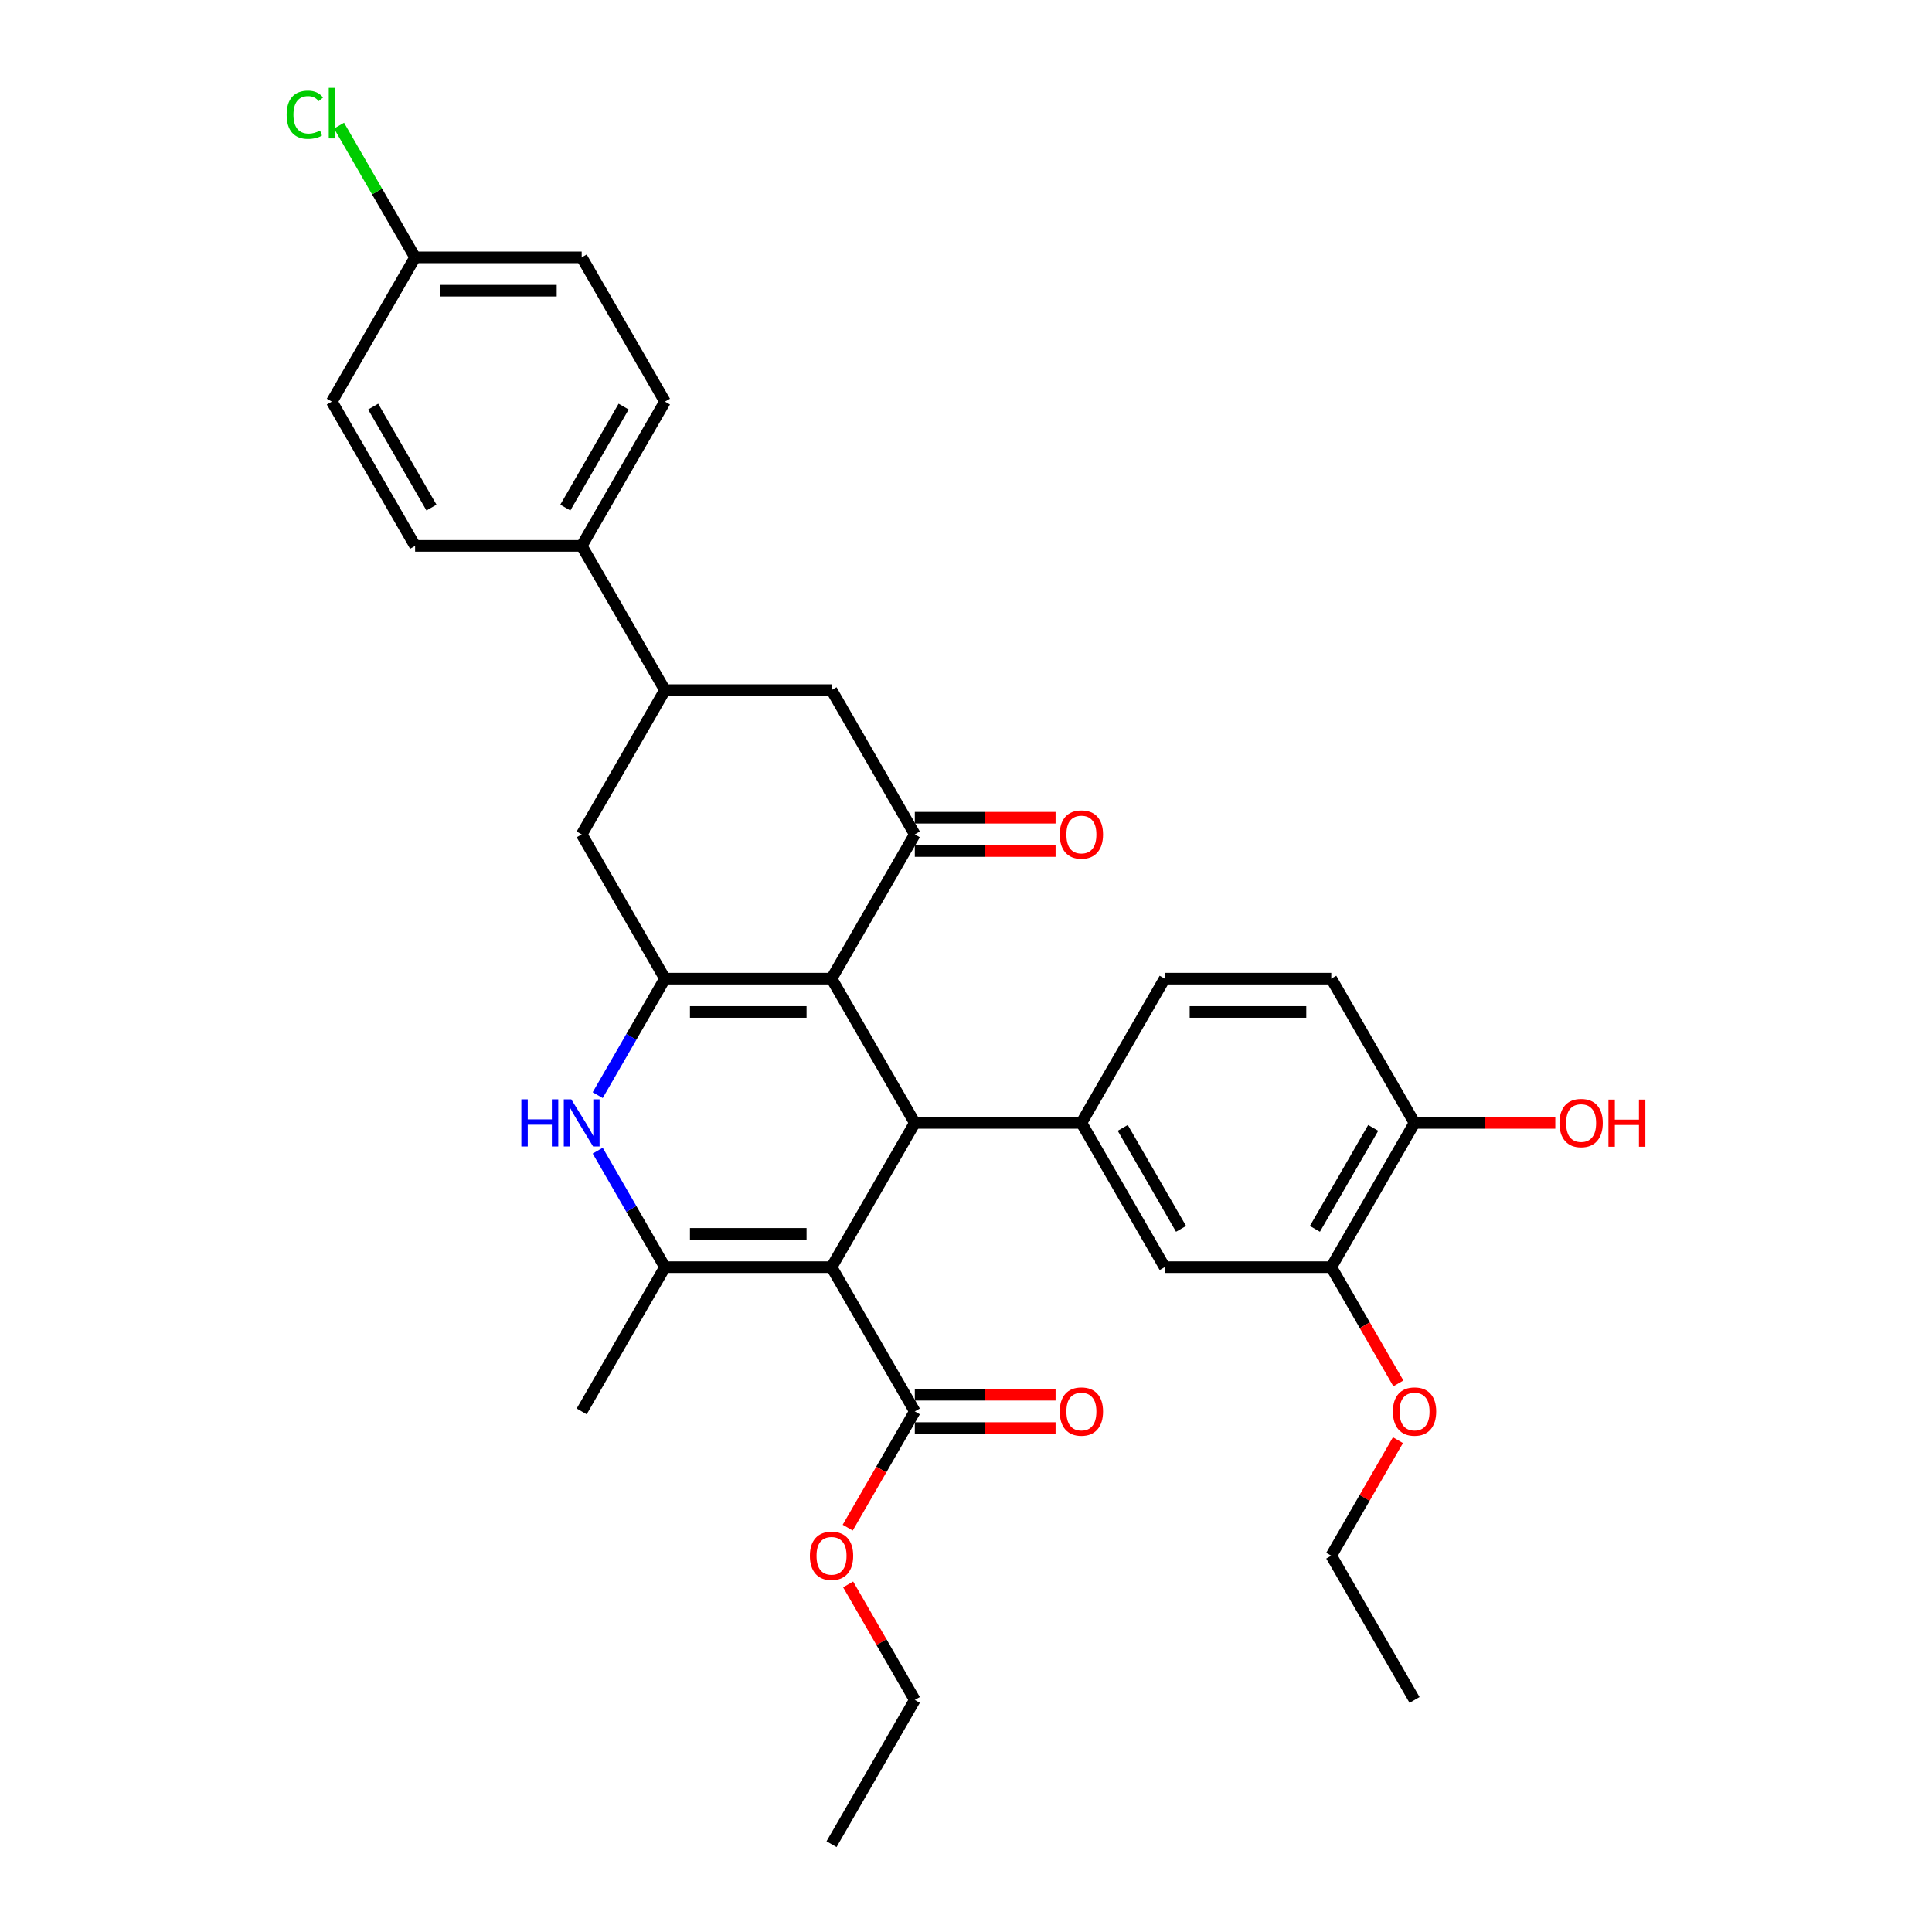 <?xml version='1.0' encoding='iso-8859-1'?>
<svg version='1.1' baseProfile='full'
              xmlns='http://www.w3.org/2000/svg'
                      xmlns:rdkit='http://www.rdkit.org/xml'
                      xmlns:xlink='http://www.w3.org/1999/xlink'
                  xml:space='preserve'
width='1000px' height='1000px' viewBox='0 0 1000 1000'>
<!-- END OF HEADER -->
<rect style='opacity:1.0;fill:#FFFFFF;stroke:none' width='1000' height='1000' x='0' y='0'> </rect>
<path class='bond-1' d='M 430.405,655.878 L 473.514,581.211' style='fill:none;fill-rule:evenodd;stroke:#000000;stroke-width:6px;stroke-linecap:butt;stroke-linejoin:miter;stroke-opacity:1' />
<path class='bond-3' d='M 430.405,655.878 L 344.187,655.878' style='fill:none;fill-rule:evenodd;stroke:#000000;stroke-width:6px;stroke-linecap:butt;stroke-linejoin:miter;stroke-opacity:1' />
<path class='bond-3' d='M 417.472,638.634 L 357.12,638.634' style='fill:none;fill-rule:evenodd;stroke:#000000;stroke-width:6px;stroke-linecap:butt;stroke-linejoin:miter;stroke-opacity:1' />
<path class='bond-7' d='M 430.405,655.878 L 473.514,730.545' style='fill:none;fill-rule:evenodd;stroke:#000000;stroke-width:6px;stroke-linecap:butt;stroke-linejoin:miter;stroke-opacity:1' />
<path class='bond-0' d='M 430.405,506.544 L 473.514,581.211' style='fill:none;fill-rule:evenodd;stroke:#000000;stroke-width:6px;stroke-linecap:butt;stroke-linejoin:miter;stroke-opacity:1' />
<path class='bond-5' d='M 430.405,506.544 L 473.514,431.877' style='fill:none;fill-rule:evenodd;stroke:#000000;stroke-width:6px;stroke-linecap:butt;stroke-linejoin:miter;stroke-opacity:1' />
<path class='bond-33' d='M 430.405,506.544 L 344.187,506.544' style='fill:none;fill-rule:evenodd;stroke:#000000;stroke-width:6px;stroke-linecap:butt;stroke-linejoin:miter;stroke-opacity:1' />
<path class='bond-33' d='M 417.472,523.788 L 357.12,523.788' style='fill:none;fill-rule:evenodd;stroke:#000000;stroke-width:6px;stroke-linecap:butt;stroke-linejoin:miter;stroke-opacity:1' />
<path class='bond-6' d='M 473.514,581.211 L 559.732,581.211' style='fill:none;fill-rule:evenodd;stroke:#000000;stroke-width:6px;stroke-linecap:butt;stroke-linejoin:miter;stroke-opacity:1' />
<path class='bond-2' d='M 344.187,506.544 L 326.779,536.695' style='fill:none;fill-rule:evenodd;stroke:#000000;stroke-width:6px;stroke-linecap:butt;stroke-linejoin:miter;stroke-opacity:1' />
<path class='bond-2' d='M 326.779,536.695 L 309.371,566.847' style='fill:none;fill-rule:evenodd;stroke:#0000FF;stroke-width:6px;stroke-linecap:butt;stroke-linejoin:miter;stroke-opacity:1' />
<path class='bond-8' d='M 344.187,506.544 L 301.078,431.877' style='fill:none;fill-rule:evenodd;stroke:#000000;stroke-width:6px;stroke-linecap:butt;stroke-linejoin:miter;stroke-opacity:1' />
<path class='bond-4' d='M 344.187,655.878 L 326.779,625.726' style='fill:none;fill-rule:evenodd;stroke:#000000;stroke-width:6px;stroke-linecap:butt;stroke-linejoin:miter;stroke-opacity:1' />
<path class='bond-4' d='M 326.779,625.726 L 309.371,595.575' style='fill:none;fill-rule:evenodd;stroke:#0000FF;stroke-width:6px;stroke-linecap:butt;stroke-linejoin:miter;stroke-opacity:1' />
<path class='bond-23' d='M 344.187,655.878 L 301.078,730.545' style='fill:none;fill-rule:evenodd;stroke:#000000;stroke-width:6px;stroke-linecap:butt;stroke-linejoin:miter;stroke-opacity:1' />
<path class='bond-10' d='M 473.514,431.877 L 430.405,357.21' style='fill:none;fill-rule:evenodd;stroke:#000000;stroke-width:6px;stroke-linecap:butt;stroke-linejoin:miter;stroke-opacity:1' />
<path class='bond-14' d='M 473.514,440.499 L 509.941,440.499' style='fill:none;fill-rule:evenodd;stroke:#000000;stroke-width:6px;stroke-linecap:butt;stroke-linejoin:miter;stroke-opacity:1' />
<path class='bond-14' d='M 509.941,440.499 L 546.368,440.499' style='fill:none;fill-rule:evenodd;stroke:#FF0000;stroke-width:6px;stroke-linecap:butt;stroke-linejoin:miter;stroke-opacity:1' />
<path class='bond-14' d='M 473.514,423.255 L 509.941,423.255' style='fill:none;fill-rule:evenodd;stroke:#000000;stroke-width:6px;stroke-linecap:butt;stroke-linejoin:miter;stroke-opacity:1' />
<path class='bond-14' d='M 509.941,423.255 L 546.368,423.255' style='fill:none;fill-rule:evenodd;stroke:#FF0000;stroke-width:6px;stroke-linecap:butt;stroke-linejoin:miter;stroke-opacity:1' />
<path class='bond-11' d='M 559.732,581.211 L 602.841,655.878' style='fill:none;fill-rule:evenodd;stroke:#000000;stroke-width:6px;stroke-linecap:butt;stroke-linejoin:miter;stroke-opacity:1' />
<path class='bond-11' d='M 581.132,583.789 L 611.308,636.056' style='fill:none;fill-rule:evenodd;stroke:#000000;stroke-width:6px;stroke-linecap:butt;stroke-linejoin:miter;stroke-opacity:1' />
<path class='bond-15' d='M 559.732,581.211 L 602.841,506.544' style='fill:none;fill-rule:evenodd;stroke:#000000;stroke-width:6px;stroke-linecap:butt;stroke-linejoin:miter;stroke-opacity:1' />
<path class='bond-17' d='M 473.514,739.166 L 509.941,739.166' style='fill:none;fill-rule:evenodd;stroke:#000000;stroke-width:6px;stroke-linecap:butt;stroke-linejoin:miter;stroke-opacity:1' />
<path class='bond-17' d='M 509.941,739.166 L 546.368,739.166' style='fill:none;fill-rule:evenodd;stroke:#FF0000;stroke-width:6px;stroke-linecap:butt;stroke-linejoin:miter;stroke-opacity:1' />
<path class='bond-17' d='M 473.514,721.923 L 509.941,721.923' style='fill:none;fill-rule:evenodd;stroke:#000000;stroke-width:6px;stroke-linecap:butt;stroke-linejoin:miter;stroke-opacity:1' />
<path class='bond-17' d='M 509.941,721.923 L 546.368,721.923' style='fill:none;fill-rule:evenodd;stroke:#FF0000;stroke-width:6px;stroke-linecap:butt;stroke-linejoin:miter;stroke-opacity:1' />
<path class='bond-21' d='M 473.514,730.545 L 456.146,760.627' style='fill:none;fill-rule:evenodd;stroke:#000000;stroke-width:6px;stroke-linecap:butt;stroke-linejoin:miter;stroke-opacity:1' />
<path class='bond-21' d='M 456.146,760.627 L 438.778,790.71' style='fill:none;fill-rule:evenodd;stroke:#FF0000;stroke-width:6px;stroke-linecap:butt;stroke-linejoin:miter;stroke-opacity:1' />
<path class='bond-9' d='M 301.078,431.877 L 344.187,357.21' style='fill:none;fill-rule:evenodd;stroke:#000000;stroke-width:6px;stroke-linecap:butt;stroke-linejoin:miter;stroke-opacity:1' />
<path class='bond-13' d='M 344.187,357.21 L 301.078,282.543' style='fill:none;fill-rule:evenodd;stroke:#000000;stroke-width:6px;stroke-linecap:butt;stroke-linejoin:miter;stroke-opacity:1' />
<path class='bond-34' d='M 344.187,357.21 L 430.405,357.21' style='fill:none;fill-rule:evenodd;stroke:#000000;stroke-width:6px;stroke-linecap:butt;stroke-linejoin:miter;stroke-opacity:1' />
<path class='bond-12' d='M 602.841,655.878 L 689.059,655.878' style='fill:none;fill-rule:evenodd;stroke:#000000;stroke-width:6px;stroke-linecap:butt;stroke-linejoin:miter;stroke-opacity:1' />
<path class='bond-26' d='M 689.059,655.878 L 706.427,685.96' style='fill:none;fill-rule:evenodd;stroke:#000000;stroke-width:6px;stroke-linecap:butt;stroke-linejoin:miter;stroke-opacity:1' />
<path class='bond-26' d='M 706.427,685.96 L 723.795,716.043' style='fill:none;fill-rule:evenodd;stroke:#FF0000;stroke-width:6px;stroke-linecap:butt;stroke-linejoin:miter;stroke-opacity:1' />
<path class='bond-35' d='M 689.059,655.878 L 732.168,581.211' style='fill:none;fill-rule:evenodd;stroke:#000000;stroke-width:6px;stroke-linecap:butt;stroke-linejoin:miter;stroke-opacity:1' />
<path class='bond-35' d='M 680.592,636.056 L 710.768,583.789' style='fill:none;fill-rule:evenodd;stroke:#000000;stroke-width:6px;stroke-linecap:butt;stroke-linejoin:miter;stroke-opacity:1' />
<path class='bond-19' d='M 301.078,282.543 L 344.187,207.876' style='fill:none;fill-rule:evenodd;stroke:#000000;stroke-width:6px;stroke-linecap:butt;stroke-linejoin:miter;stroke-opacity:1' />
<path class='bond-19' d='M 292.611,262.721 L 322.787,210.455' style='fill:none;fill-rule:evenodd;stroke:#000000;stroke-width:6px;stroke-linecap:butt;stroke-linejoin:miter;stroke-opacity:1' />
<path class='bond-20' d='M 301.078,282.543 L 214.86,282.543' style='fill:none;fill-rule:evenodd;stroke:#000000;stroke-width:6px;stroke-linecap:butt;stroke-linejoin:miter;stroke-opacity:1' />
<path class='bond-18' d='M 602.841,506.544 L 689.059,506.544' style='fill:none;fill-rule:evenodd;stroke:#000000;stroke-width:6px;stroke-linecap:butt;stroke-linejoin:miter;stroke-opacity:1' />
<path class='bond-18' d='M 615.773,523.788 L 676.126,523.788' style='fill:none;fill-rule:evenodd;stroke:#000000;stroke-width:6px;stroke-linecap:butt;stroke-linejoin:miter;stroke-opacity:1' />
<path class='bond-16' d='M 732.168,581.211 L 689.059,506.544' style='fill:none;fill-rule:evenodd;stroke:#000000;stroke-width:6px;stroke-linecap:butt;stroke-linejoin:miter;stroke-opacity:1' />
<path class='bond-28' d='M 732.168,581.211 L 768.595,581.211' style='fill:none;fill-rule:evenodd;stroke:#000000;stroke-width:6px;stroke-linecap:butt;stroke-linejoin:miter;stroke-opacity:1' />
<path class='bond-28' d='M 768.595,581.211 L 805.022,581.211' style='fill:none;fill-rule:evenodd;stroke:#FF0000;stroke-width:6px;stroke-linecap:butt;stroke-linejoin:miter;stroke-opacity:1' />
<path class='bond-25' d='M 344.187,207.876 L 301.078,133.209' style='fill:none;fill-rule:evenodd;stroke:#000000;stroke-width:6px;stroke-linecap:butt;stroke-linejoin:miter;stroke-opacity:1' />
<path class='bond-24' d='M 214.86,282.543 L 171.751,207.876' style='fill:none;fill-rule:evenodd;stroke:#000000;stroke-width:6px;stroke-linecap:butt;stroke-linejoin:miter;stroke-opacity:1' />
<path class='bond-24' d='M 223.327,262.721 L 193.151,210.455' style='fill:none;fill-rule:evenodd;stroke:#000000;stroke-width:6px;stroke-linecap:butt;stroke-linejoin:miter;stroke-opacity:1' />
<path class='bond-29' d='M 438.997,820.093 L 456.255,849.986' style='fill:none;fill-rule:evenodd;stroke:#FF0000;stroke-width:6px;stroke-linecap:butt;stroke-linejoin:miter;stroke-opacity:1' />
<path class='bond-29' d='M 456.255,849.986 L 473.514,879.879' style='fill:none;fill-rule:evenodd;stroke:#000000;stroke-width:6px;stroke-linecap:butt;stroke-linejoin:miter;stroke-opacity:1' />
<path class='bond-22' d='M 214.86,133.209 L 171.751,207.876' style='fill:none;fill-rule:evenodd;stroke:#000000;stroke-width:6px;stroke-linecap:butt;stroke-linejoin:miter;stroke-opacity:1' />
<path class='bond-27' d='M 214.86,133.209 L 195.177,99.116' style='fill:none;fill-rule:evenodd;stroke:#000000;stroke-width:6px;stroke-linecap:butt;stroke-linejoin:miter;stroke-opacity:1' />
<path class='bond-27' d='M 195.177,99.116 L 175.493,65.023' style='fill:none;fill-rule:evenodd;stroke:#00CC00;stroke-width:6px;stroke-linecap:butt;stroke-linejoin:miter;stroke-opacity:1' />
<path class='bond-36' d='M 214.86,133.209 L 301.078,133.209' style='fill:none;fill-rule:evenodd;stroke:#000000;stroke-width:6px;stroke-linecap:butt;stroke-linejoin:miter;stroke-opacity:1' />
<path class='bond-36' d='M 227.793,150.453 L 288.145,150.453' style='fill:none;fill-rule:evenodd;stroke:#000000;stroke-width:6px;stroke-linecap:butt;stroke-linejoin:miter;stroke-opacity:1' />
<path class='bond-30' d='M 723.576,745.426 L 706.317,775.319' style='fill:none;fill-rule:evenodd;stroke:#FF0000;stroke-width:6px;stroke-linecap:butt;stroke-linejoin:miter;stroke-opacity:1' />
<path class='bond-30' d='M 706.317,775.319 L 689.059,805.212' style='fill:none;fill-rule:evenodd;stroke:#000000;stroke-width:6px;stroke-linecap:butt;stroke-linejoin:miter;stroke-opacity:1' />
<path class='bond-32' d='M 473.514,879.879 L 430.405,954.545' style='fill:none;fill-rule:evenodd;stroke:#000000;stroke-width:6px;stroke-linecap:butt;stroke-linejoin:miter;stroke-opacity:1' />
<path class='bond-31' d='M 689.059,805.212 L 732.168,879.879' style='fill:none;fill-rule:evenodd;stroke:#000000;stroke-width:6px;stroke-linecap:butt;stroke-linejoin:miter;stroke-opacity:1' />
<path  class='atom-5' d='M 269.85 569.002
L 273.161 569.002
L 273.161 579.383
L 285.645 579.383
L 285.645 569.002
L 288.956 569.002
L 288.956 593.419
L 285.645 593.419
L 285.645 582.142
L 273.161 582.142
L 273.161 593.419
L 269.85 593.419
L 269.85 569.002
' fill='#0000FF'/>
<path  class='atom-5' d='M 295.681 569.002
L 303.682 581.935
Q 304.475 583.211, 305.751 585.522
Q 307.027 587.832, 307.096 587.97
L 307.096 569.002
L 310.338 569.002
L 310.338 593.419
L 306.993 593.419
L 298.405 579.28
Q 297.405 577.624, 296.336 575.727
Q 295.301 573.831, 294.991 573.244
L 294.991 593.419
L 291.818 593.419
L 291.818 569.002
L 295.681 569.002
' fill='#0000FF'/>
<path  class='atom-15' d='M 548.523 431.946
Q 548.523 426.083, 551.42 422.807
Q 554.317 419.531, 559.732 419.531
Q 565.146 419.531, 568.043 422.807
Q 570.94 426.083, 570.94 431.946
Q 570.94 437.878, 568.009 441.258
Q 565.077 444.603, 559.732 444.603
Q 554.352 444.603, 551.42 441.258
Q 548.523 437.912, 548.523 431.946
M 559.732 441.844
Q 563.456 441.844, 565.457 439.361
Q 567.491 436.843, 567.491 431.946
Q 567.491 427.152, 565.457 424.738
Q 563.456 422.29, 559.732 422.29
Q 556.007 422.29, 553.972 424.704
Q 551.972 427.118, 551.972 431.946
Q 551.972 436.878, 553.972 439.361
Q 556.007 441.844, 559.732 441.844
' fill='#FF0000'/>
<path  class='atom-18' d='M 548.523 730.614
Q 548.523 724.751, 551.42 721.475
Q 554.317 718.198, 559.732 718.198
Q 565.146 718.198, 568.043 721.475
Q 570.94 724.751, 570.94 730.614
Q 570.94 736.545, 568.009 739.925
Q 565.077 743.27, 559.732 743.27
Q 554.352 743.27, 551.42 739.925
Q 548.523 736.58, 548.523 730.614
M 559.732 740.511
Q 563.456 740.511, 565.457 738.028
Q 567.491 735.511, 567.491 730.614
Q 567.491 725.82, 565.457 723.406
Q 563.456 720.957, 559.732 720.957
Q 556.007 720.957, 553.972 723.371
Q 551.972 725.785, 551.972 730.614
Q 551.972 735.545, 553.972 738.028
Q 556.007 740.511, 559.732 740.511
' fill='#FF0000'/>
<path  class='atom-22' d='M 419.197 805.281
Q 419.197 799.418, 422.093 796.141
Q 424.99 792.865, 430.405 792.865
Q 435.819 792.865, 438.716 796.141
Q 441.613 799.418, 441.613 805.281
Q 441.613 811.212, 438.682 814.592
Q 435.75 817.937, 430.405 817.937
Q 425.025 817.937, 422.093 814.592
Q 419.197 811.247, 419.197 805.281
M 430.405 815.178
Q 434.13 815.178, 436.13 812.695
Q 438.164 810.178, 438.164 805.281
Q 438.164 800.487, 436.13 798.073
Q 434.13 795.624, 430.405 795.624
Q 426.68 795.624, 424.646 798.038
Q 422.645 800.452, 422.645 805.281
Q 422.645 810.212, 424.646 812.695
Q 426.68 815.178, 430.405 815.178
' fill='#FF0000'/>
<path  class='atom-27' d='M 720.959 730.614
Q 720.959 724.751, 723.856 721.475
Q 726.753 718.198, 732.168 718.198
Q 737.582 718.198, 740.479 721.475
Q 743.376 724.751, 743.376 730.614
Q 743.376 736.545, 740.445 739.925
Q 737.513 743.27, 732.168 743.27
Q 726.788 743.27, 723.856 739.925
Q 720.959 736.58, 720.959 730.614
M 732.168 740.511
Q 735.892 740.511, 737.893 738.028
Q 739.927 735.511, 739.927 730.614
Q 739.927 725.82, 737.893 723.406
Q 735.892 720.957, 732.168 720.957
Q 728.443 720.957, 726.408 723.371
Q 724.408 725.785, 724.408 730.614
Q 724.408 735.545, 726.408 738.028
Q 728.443 740.511, 732.168 740.511
' fill='#FF0000'/>
<path  class='atom-28' d='M 148.369 59.387
Q 148.369 53.318, 151.197 50.145
Q 154.059 46.938, 159.474 46.938
Q 164.509 46.938, 167.199 50.49
L 164.923 52.352
Q 162.957 49.765, 159.474 49.765
Q 155.784 49.765, 153.818 52.248
Q 151.886 54.697, 151.886 59.387
Q 151.886 64.216, 153.887 66.699
Q 155.921 69.182, 159.853 69.182
Q 162.543 69.182, 165.681 67.561
L 166.647 70.147
Q 165.371 70.975, 163.44 71.458
Q 161.508 71.941, 159.37 71.941
Q 154.059 71.941, 151.197 68.699
Q 148.369 65.457, 148.369 59.387
' fill='#00CC00'/>
<path  class='atom-28' d='M 170.165 45.455
L 173.338 45.455
L 173.338 71.63
L 170.165 71.63
L 170.165 45.455
' fill='#00CC00'/>
<path  class='atom-29' d='M 807.177 581.28
Q 807.177 575.417, 810.074 572.141
Q 812.971 568.864, 818.386 568.864
Q 823.8 568.864, 826.697 572.141
Q 829.594 575.417, 829.594 581.28
Q 829.594 587.212, 826.662 590.591
Q 823.731 593.937, 818.386 593.937
Q 813.006 593.937, 810.074 590.591
Q 807.177 587.246, 807.177 581.28
M 818.386 591.178
Q 822.11 591.178, 824.11 588.695
Q 826.145 586.177, 826.145 581.28
Q 826.145 576.486, 824.11 574.072
Q 822.11 571.623, 818.386 571.623
Q 814.661 571.623, 812.626 574.038
Q 810.626 576.452, 810.626 581.28
Q 810.626 586.211, 812.626 588.695
Q 814.661 591.178, 818.386 591.178
' fill='#FF0000'/>
<path  class='atom-29' d='M 832.525 569.14
L 835.836 569.14
L 835.836 579.521
L 848.32 579.521
L 848.32 569.14
L 851.631 569.14
L 851.631 593.557
L 848.32 593.557
L 848.32 582.28
L 835.836 582.28
L 835.836 593.557
L 832.525 593.557
L 832.525 569.14
' fill='#FF0000'/>
</svg>
